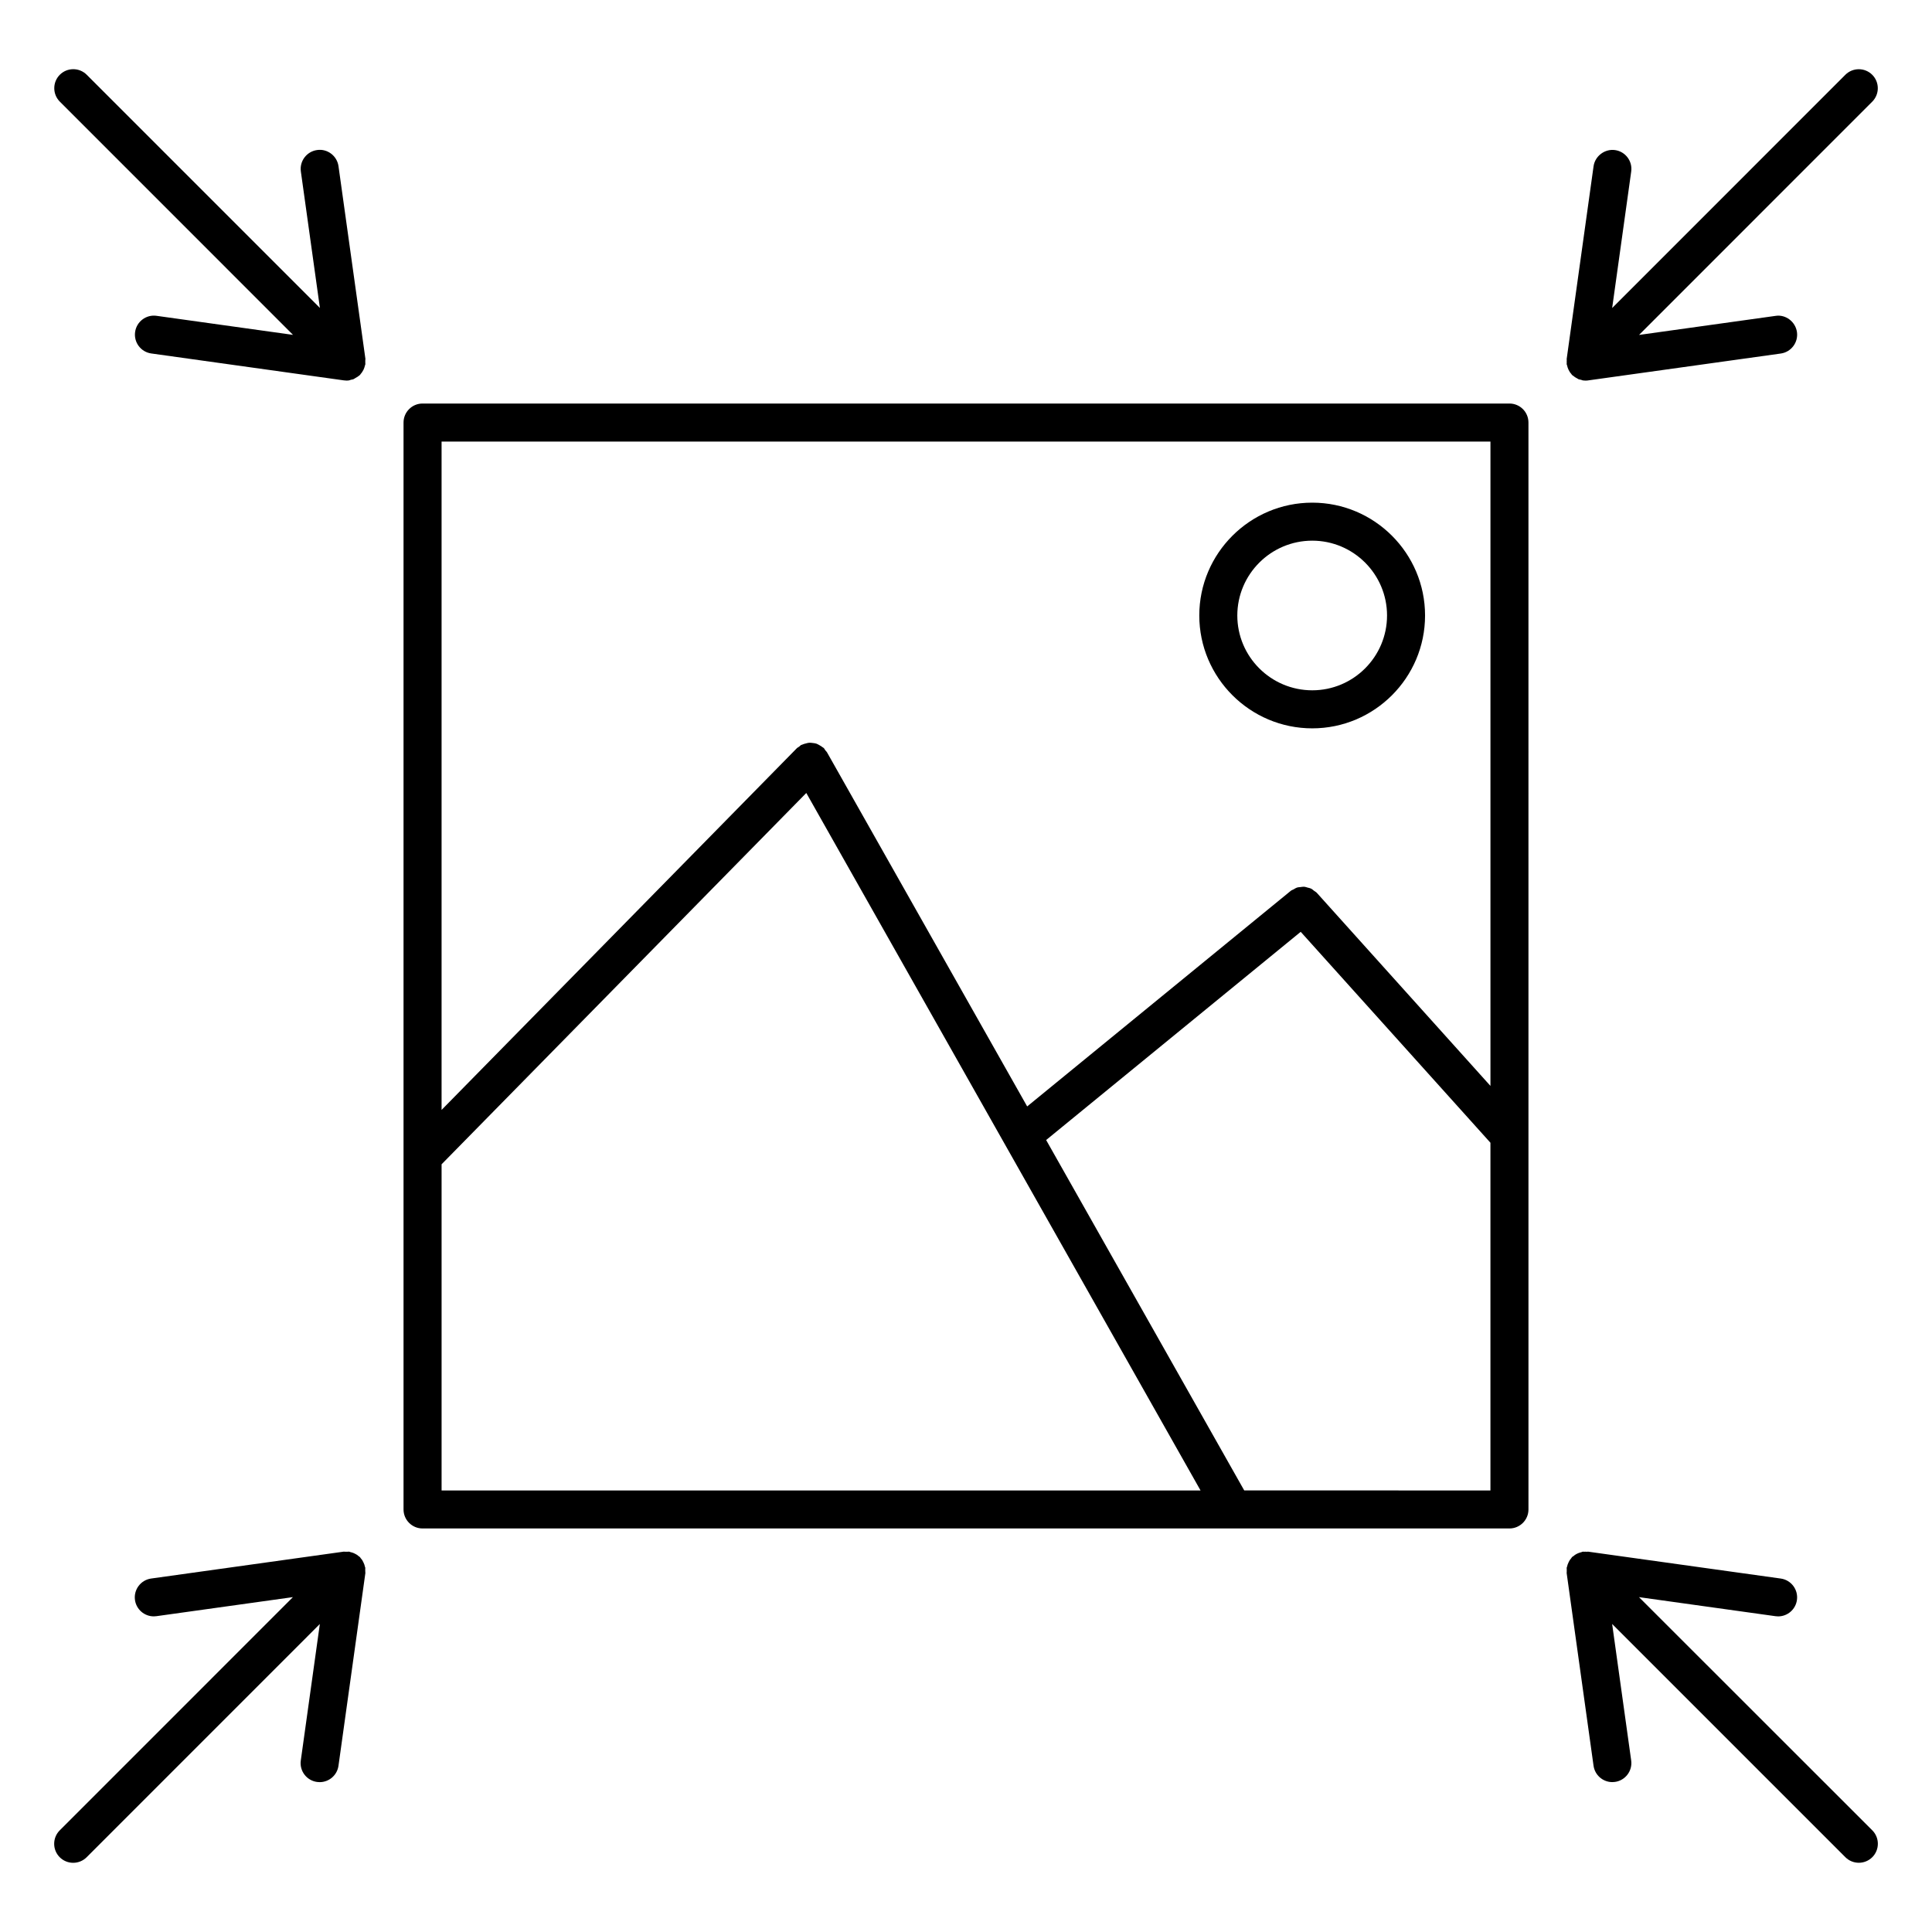 <?xml version="1.0" encoding="UTF-8"?>
<!-- Uploaded to: SVG Find, www.svgrepo.com, Generator: SVG Find Mixer Tools -->
<svg fill="#000000" width="800px" height="800px" version="1.1" viewBox="144 144 512 512" xmlns="http://www.w3.org/2000/svg">
 <g>
  <path d="m544.02 250.94h-288.04c-2.781 0-5.039 2.258-5.039 5.039v288.04c0 2.781 2.258 5.039 5.039 5.039h288.04c2.781 0 5.039-2.258 5.039-5.039l-0.004-288.04c0-2.793-2.258-5.039-5.039-5.039zm-5.035 10.078v170.76l-45.996-51.148c-0.223-0.25-0.523-0.395-0.785-0.586-0.23-0.18-0.453-0.402-0.715-0.535-0.312-0.152-0.637-0.211-0.977-0.293-0.293-0.082-0.586-0.203-0.887-0.223-0.332-0.02-0.656 0.051-0.996 0.09-0.301 0.031-0.613 0.031-0.918 0.133-0.312 0.102-0.594 0.301-0.875 0.465-0.262 0.141-0.555 0.223-0.785 0.414l-69.84 57.121-53.062-93.871c-0.109-0.203-0.301-0.332-0.434-0.504-0.152-0.203-0.23-0.434-0.414-0.613-0.082-0.082-0.18-0.102-0.262-0.172-0.262-0.223-0.555-0.383-0.848-0.555-0.281-0.152-0.543-0.324-0.836-0.422-0.301-0.102-0.605-0.133-0.918-0.172-0.332-0.039-0.645-0.09-0.977-0.07-0.293 0.012-0.574 0.102-0.867 0.18-0.352 0.082-0.695 0.172-1.027 0.332-0.09 0.039-0.18 0.039-0.273 0.09-0.203 0.109-0.324 0.301-0.504 0.434-0.203 0.152-0.434 0.23-0.613 0.414l-94.152 95.855v-177.12zm-277.96 191.53 96.652-98.402 104.48 184.84h-201.13zm212.71 86.434-52.496-92.863 67.461-55.176 50.281 55.895v92.148z"/>
  <path d="m491.76 337.02c16.484 0 29.895-13.422 29.895-29.906 0-16.484-13.41-29.906-29.895-29.906-16.504 0-29.938 13.422-29.938 29.906 0.012 16.484 13.445 29.906 29.938 29.906zm0-49.738c10.934 0 19.82 8.898 19.82 19.828 0 10.934-8.887 19.828-19.82 19.828-10.953 0-19.859-8.898-19.859-19.828 0.012-10.93 8.918-19.828 19.859-19.828z"/>
  <path d="m240.84 239.11-7.133-51.055c-0.383-2.762-2.961-4.707-5.684-4.293-2.75 0.383-4.676 2.934-4.293 5.684l5.047 36.164-61.797-61.801c-1.965-1.965-5.16-1.965-7.125 0-1.965 1.965-1.965 5.16 0 7.125l61.797 61.809-36.164-5.047c-2.742-0.395-5.309 1.531-5.684 4.293-0.383 2.75 1.531 5.301 4.293 5.684l51.055 7.133c0.23 0.031 0.465 0.051 0.684 0.051 0.223 0 0.453-0.012 0.684-0.051 0.172-0.02 0.301-0.121 0.465-0.16 0.223-0.051 0.453-0.059 0.676-0.152 0.141-0.051 0.242-0.16 0.383-0.223 0.242-0.121 0.453-0.25 0.676-0.402 0.191-0.133 0.371-0.242 0.535-0.402 0.039-0.039 0.102-0.051 0.141-0.09 0.082-0.082 0.109-0.203 0.191-0.281 0.152-0.18 0.293-0.344 0.414-0.543 0.133-0.203 0.25-0.395 0.352-0.613 0.09-0.18 0.16-0.363 0.211-0.543 0.059-0.191 0.121-0.371 0.16-0.574 0.02-0.109 0.09-0.203 0.102-0.312 0.012-0.121-0.031-0.223-0.02-0.344 0.012-0.242 0.012-0.473 0-0.715 0.004-0.109 0.043-0.219 0.035-0.34z"/>
  <path d="m559.2 240.17c0.012 0.109-0.039 0.223-0.02 0.344 0.02 0.109 0.082 0.203 0.109 0.312 0.039 0.203 0.09 0.383 0.152 0.574 0.07 0.191 0.141 0.371 0.223 0.555 0.102 0.211 0.211 0.402 0.332 0.605 0.141 0.203 0.262 0.371 0.422 0.543 0.082 0.09 0.109 0.203 0.191 0.281 0.039 0.039 0.102 0.051 0.141 0.09 0.172 0.152 0.352 0.262 0.535 0.402 0.211 0.152 0.434 0.281 0.676 0.402 0.133 0.059 0.242 0.172 0.371 0.223 0.211 0.082 0.453 0.09 0.676 0.152 0.172 0.039 0.293 0.141 0.465 0.16 0.223 0.031 0.453 0.039 0.676 0.051h0.047c0.223 0 0.453-0.012 0.676-0.051l51.047-7.125c2.75-0.383 4.676-2.934 4.293-5.684-0.395-2.762-3.004-4.727-5.684-4.293l-36.164 5.047 61.797-61.816c1.965-1.965 1.965-5.16 0-7.125-1.965-1.965-5.16-1.965-7.125 0l-61.797 61.809 5.047-36.172c0.383-2.75-1.531-5.301-4.293-5.684-2.66-0.371-5.289 1.531-5.684 4.293l-7.125 51.066c-0.02 0.121 0.031 0.223 0.02 0.332-0.023 0.23-0.023 0.465-0.004 0.707z"/>
  <path d="m578.35 567.26 36.172 5.047c0.23 0.031 0.473 0.051 0.707 0.051 2.469 0 4.625-1.824 4.977-4.344 0.383-2.75-1.531-5.301-4.293-5.684l-51.055-7.125c-0.109-0.012-0.211 0.031-0.312 0.031-0.25-0.02-0.504-0.031-0.754-0.012-0.109 0.012-0.211-0.031-0.324-0.02-0.152 0.02-0.25 0.109-0.395 0.141-0.121 0.031-0.223 0.059-0.332 0.09-0.273 0.082-0.535 0.18-0.785 0.301-0.242 0.121-0.465 0.242-0.676 0.402-0.102 0.07-0.18 0.152-0.273 0.223-0.121 0.109-0.273 0.152-0.395 0.262-0.09 0.09-0.109 0.203-0.191 0.281-0.152 0.172-0.281 0.344-0.414 0.535-0.109 0.16-0.191 0.324-0.273 0.492-0.109 0.223-0.211 0.441-0.293 0.676-0.059 0.203-0.109 0.383-0.16 0.594-0.02 0.102-0.082 0.18-0.102 0.281-0.02 0.121 0.031 0.223 0.02 0.344-0.02 0.23-0.02 0.473 0 0.707 0.012 0.121-0.039 0.223-0.02 0.344l7.125 51.055c0.352 2.519 2.508 4.344 4.977 4.344 0.23 0 0.473-0.02 0.707-0.051 2.75-0.383 4.676-2.934 4.293-5.684l-5.047-36.172 61.809 61.809c0.988 0.988 2.277 1.473 3.566 1.473 1.289 0 2.578-0.492 3.566-1.473 1.965-1.965 1.965-5.16 0-7.125z"/>
  <path d="m240.79 559.84c-0.012-0.121 0.031-0.223 0.02-0.344-0.012-0.109-0.082-0.191-0.102-0.293-0.039-0.203-0.09-0.395-0.152-0.586-0.082-0.223-0.172-0.434-0.281-0.645-0.102-0.203-0.191-0.383-0.312-0.574-0.121-0.172-0.242-0.324-0.395-0.484-0.07-0.09-0.102-0.203-0.191-0.281-0.09-0.09-0.203-0.121-0.293-0.203-0.152-0.141-0.301-0.25-0.465-0.371-0.191-0.133-0.383-0.211-0.586-0.324-0.211-0.109-0.422-0.203-0.645-0.273-0.203-0.059-0.383-0.109-0.586-0.16-0.102-0.02-0.18-0.09-0.293-0.102-0.121-0.02-0.223 0.031-0.332 0.02-0.242-0.02-0.473-0.02-0.727 0-0.109 0.012-0.223-0.039-0.344-0.02l-51.047 7.125c-2.75 0.383-4.676 2.934-4.293 5.684 0.352 2.519 2.508 4.344 4.988 4.344 0.23 0 0.465-0.02 0.707-0.051l36.164-5.047-61.797 61.809c-1.965 1.965-1.965 5.16 0 7.125 0.988 0.988 2.277 1.473 3.566 1.473 1.289 0 2.578-0.492 3.566-1.473l61.797-61.809-5.047 36.172c-0.383 2.75 1.531 5.301 4.293 5.684 0.23 0.031 0.473 0.051 0.707 0.051 2.481 0 4.637-1.824 4.988-4.344l7.125-51.055c0.012-0.121-0.031-0.223-0.02-0.344 0.008-0.227 0.008-0.461-0.016-0.703z"/>
 </g>
</svg>